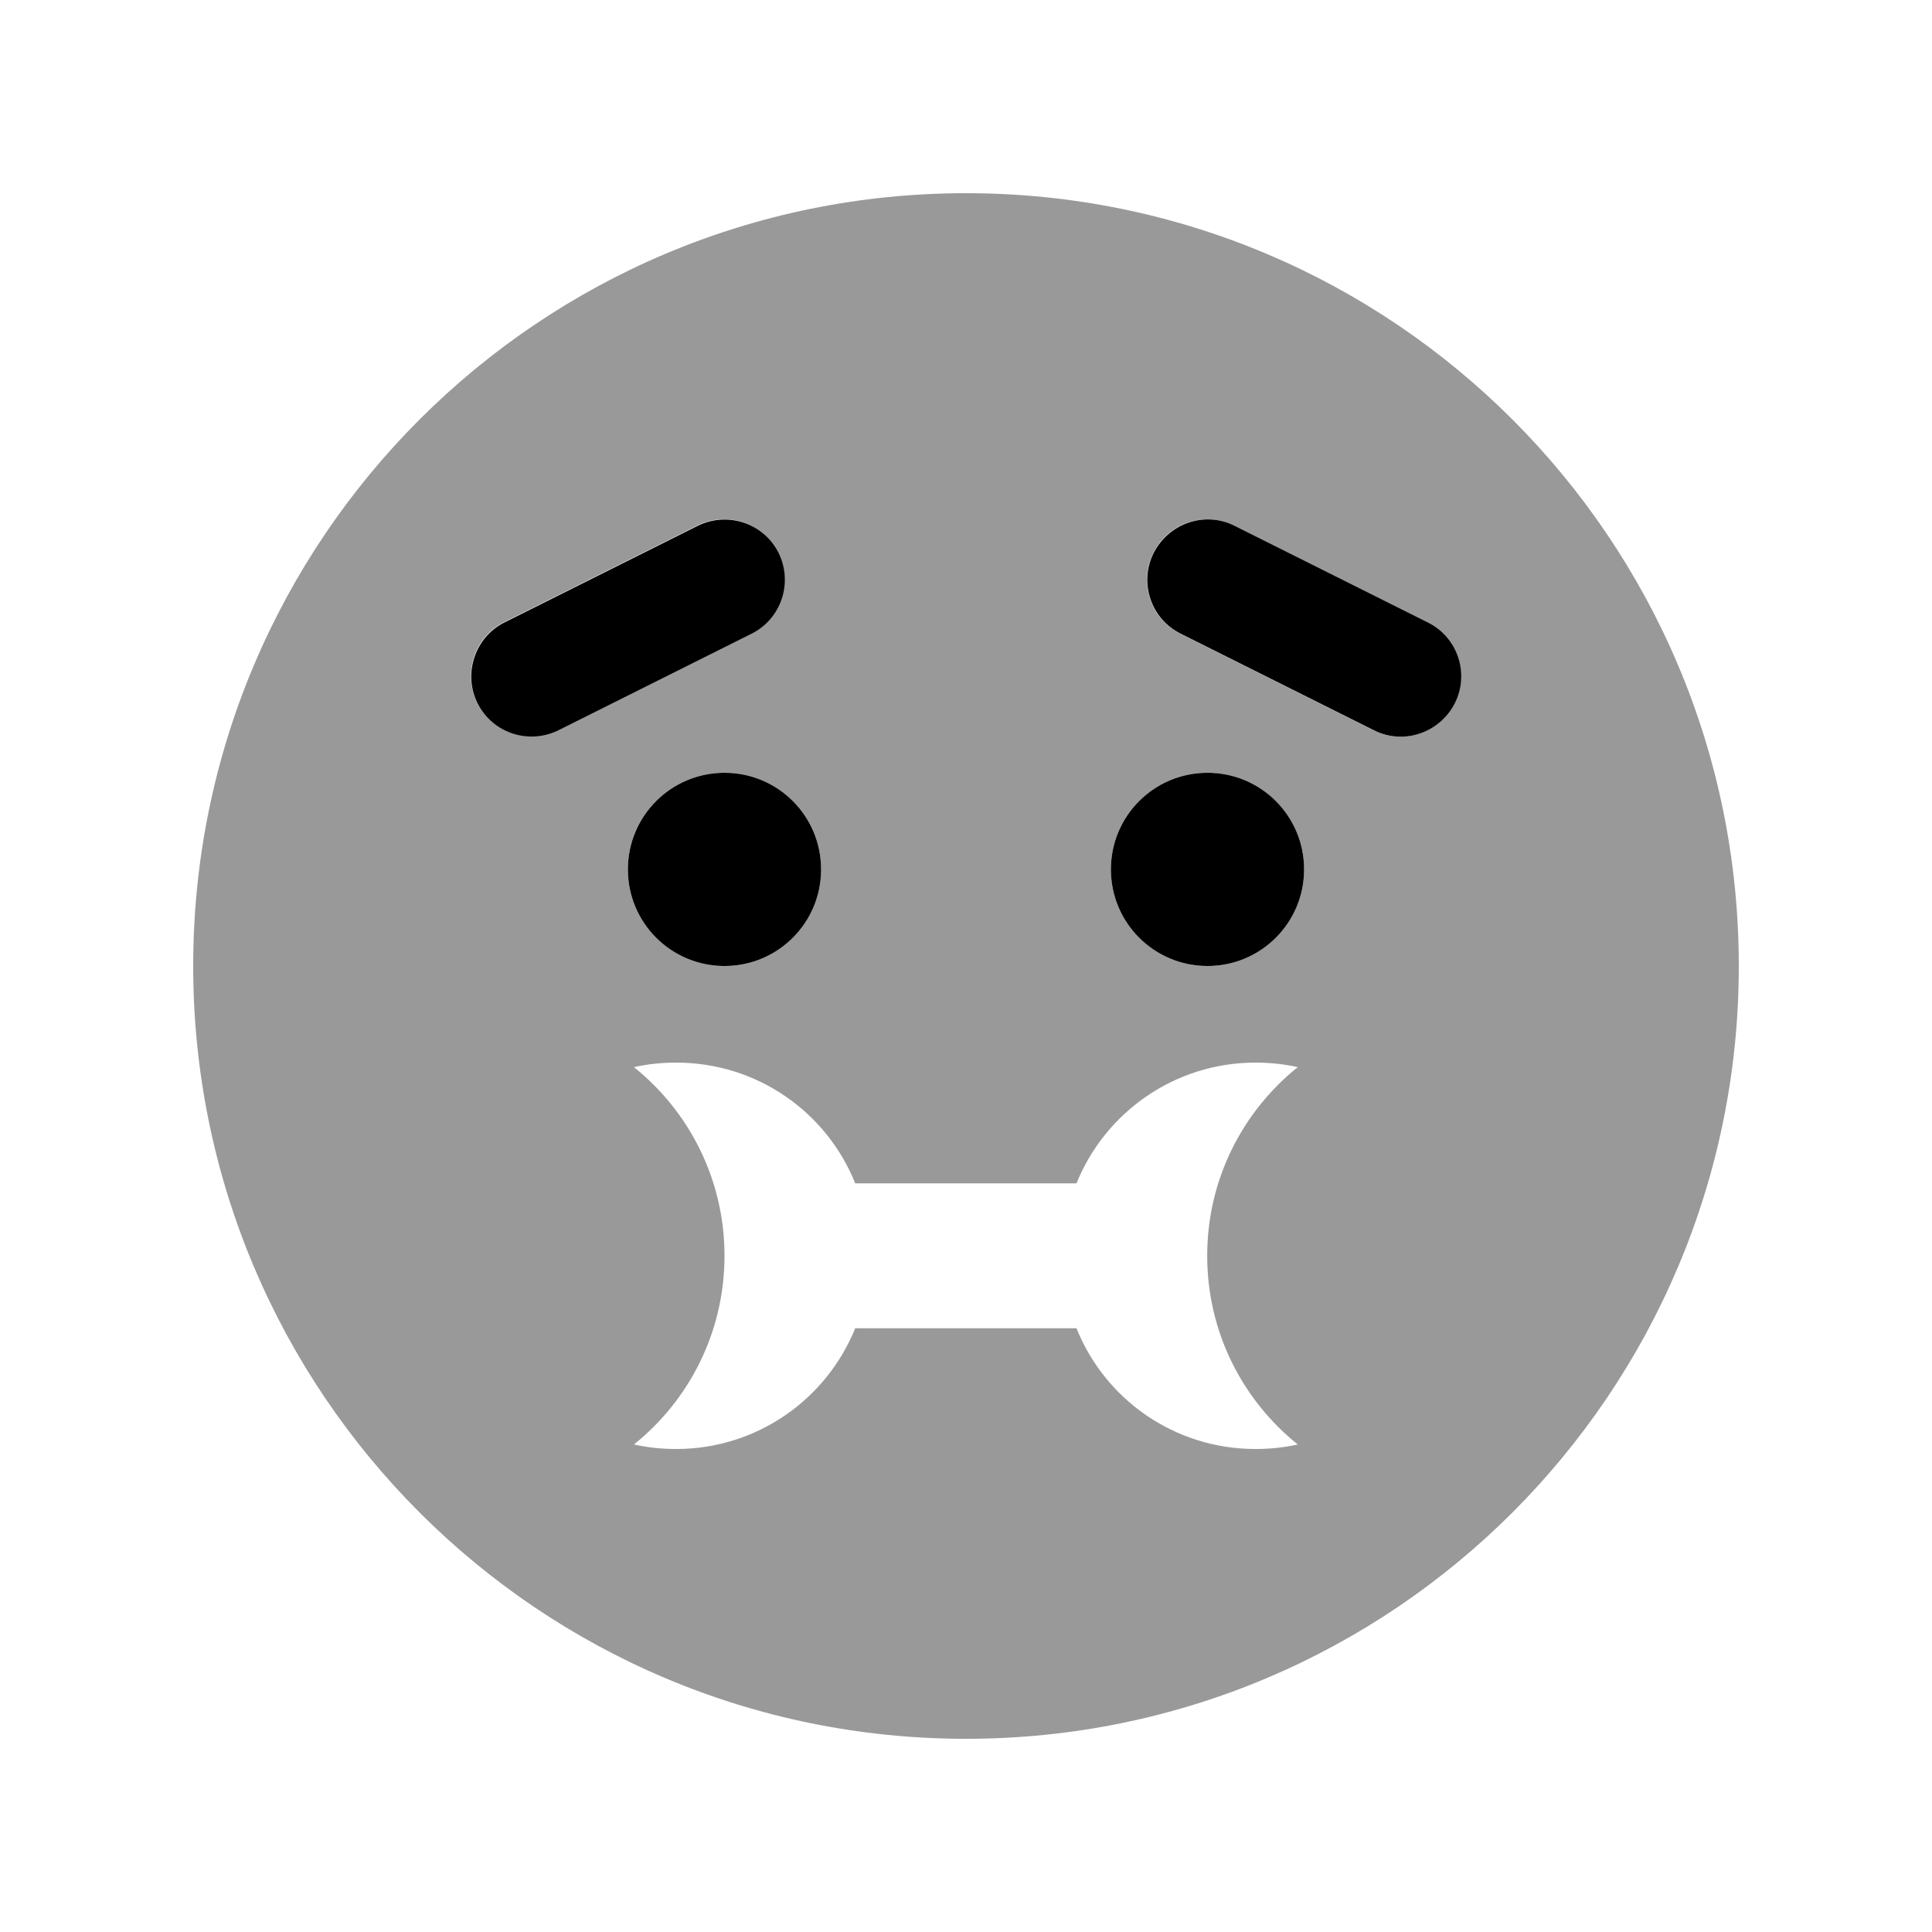 <svg xmlns="http://www.w3.org/2000/svg" viewBox="0 0 640 640"><!--! Font Awesome Pro 7.1.0 by @fontawesome - https://fontawesome.com License - https://fontawesome.com/license (Commercial License) Copyright 2025 Fonticons, Inc. --><path opacity=".4" fill="currentColor" d="M64 320C64 461.4 178.6 576 320 576C461.4 576 576 461.4 576 320C576 178.6 461.4 64 320 64C178.6 64 64 178.6 64 320zM158.1 232.9C153.2 223 157.2 211 167 206.1L231 174.1C240.9 169.2 252.9 173.2 257.8 183C262.7 192.8 258.7 204.9 248.9 209.8L184.9 241.8C175 246.7 163 242.7 158.1 232.9zM272 288C272 305.7 257.7 320 240 320C222.3 320 208 305.7 208 288C208 270.3 222.3 256 240 256C257.7 256 272 270.3 272 288zM210 353.5C214.5 352.5 219.2 352 224 352C250.9 352 273.9 368.5 283.3 392L356.6 392C366.1 368.5 389.1 352 415.9 352C420.7 352 425.4 352.5 429.9 353.5C411.6 368.2 399.9 390.7 399.9 416C399.9 441.3 411.6 463.8 429.9 478.5C425.4 479.5 420.7 480 415.9 480C389 480 366 463.5 356.6 440L283.3 440C273.8 463.5 250.8 480 224 480C219.2 480 214.5 479.5 210 478.5C228.3 463.8 240 441.3 240 416C240 390.7 228.3 368.2 210 353.5zM432 288C432 305.7 417.7 320 400 320C382.3 320 368 305.7 368 288C368 270.3 382.3 256 400 256C417.7 256 432 270.3 432 288zM382.1 183.1C387 173.2 399.1 169.2 408.9 174.2L472.9 206.2C482.8 211.1 486.8 223.2 481.8 233C476.8 242.8 464.8 246.9 455 241.9L391 209.9C381.1 205 377.1 192.9 382.1 183.1z"/><path fill="currentColor" d="M257.9 183.1C262.8 193 258.8 205 249 209.9L185 241.9C175.1 246.8 163.1 242.8 158.2 233C153.3 223.2 157.3 211.1 167.1 206.2L231.1 174.2C241 169.3 253 173.3 257.9 183.1zM240 256C257.7 256 272 270.3 272 288C272 305.7 257.7 320 240 320C222.3 320 208 305.7 208 288C208 270.3 222.3 256 240 256zM400 256C417.7 256 432 270.3 432 288C432 305.7 417.7 320 400 320C382.3 320 368 305.7 368 288C368 270.3 382.3 256 400 256zM391.1 209.9C381.2 205 377.2 192.9 382.2 183.1C387.2 173.3 399.2 169.2 409 174.2L473 206.2C482.9 211.1 486.9 223.2 481.9 233C476.9 242.8 464.9 246.9 455.1 241.9L391.1 209.9z"/></svg>